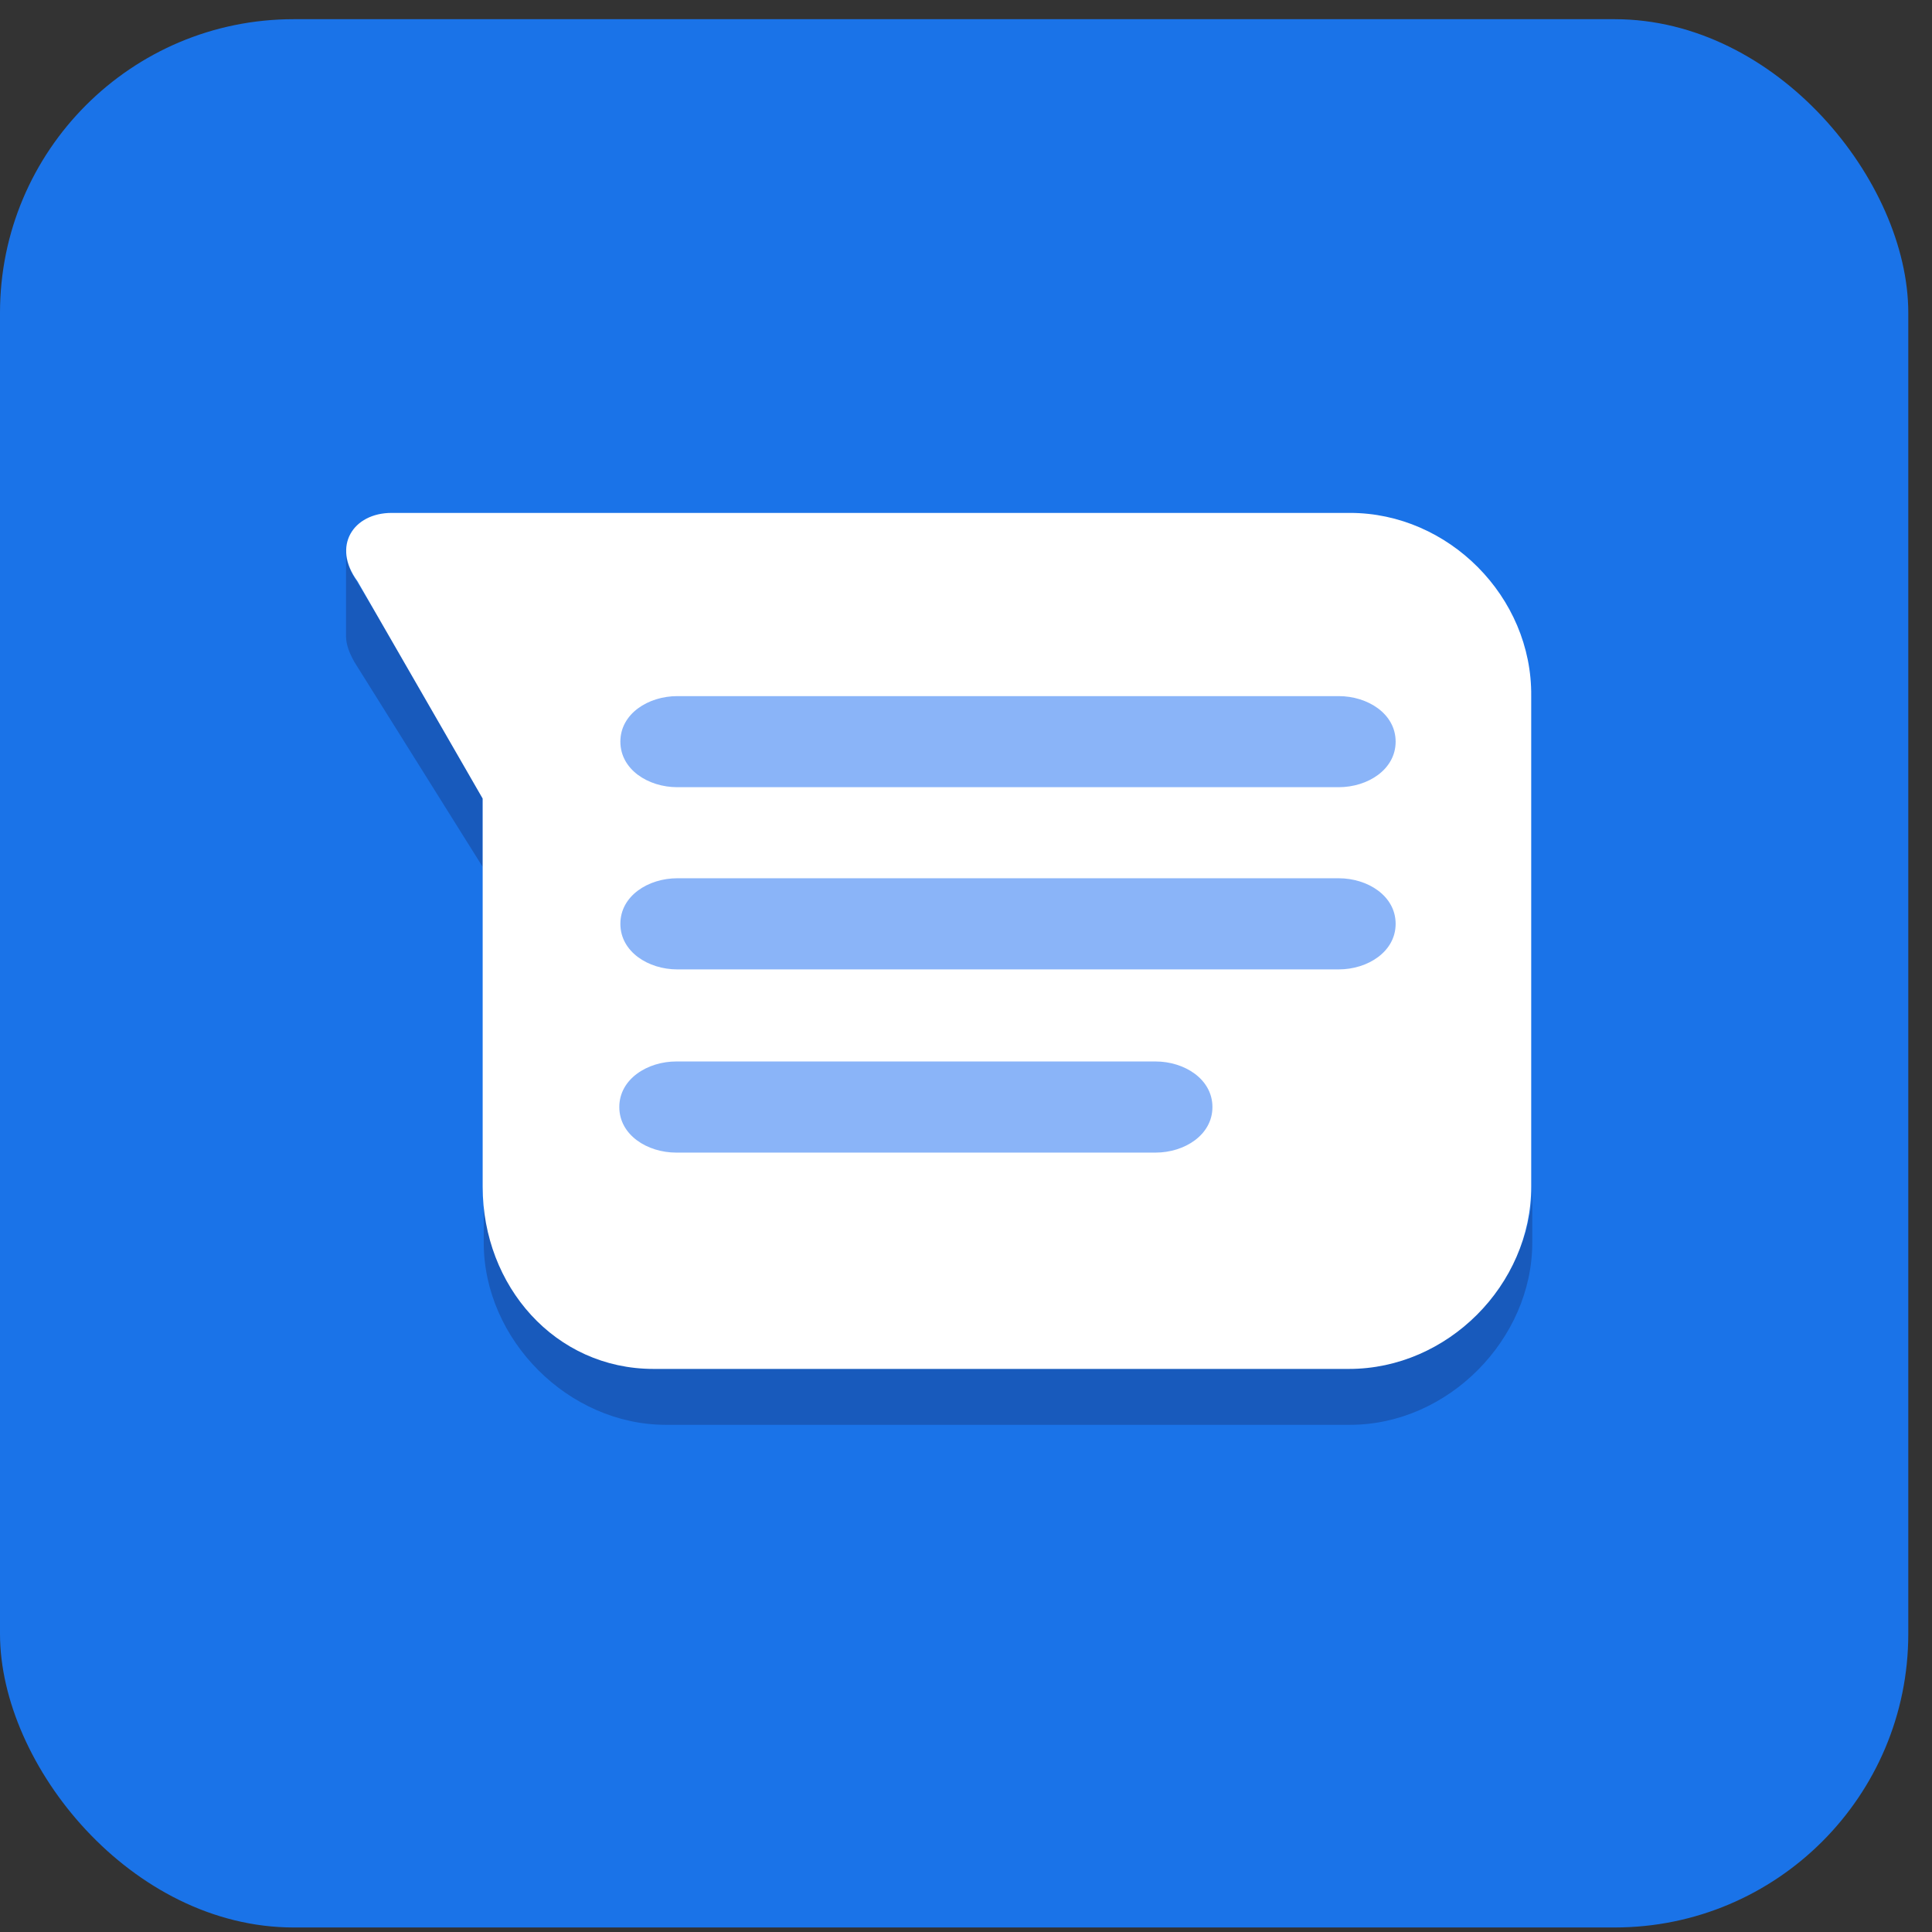 <svg width="29" height="29" viewBox="0 0 29 29" fill="none" xmlns="http://www.w3.org/2000/svg">
<rect x="0" y="0" width="29" height="29" fill="#333333" stroke="none"/>
<rect y="0.288" width="28.644" height="28.644" rx="4.407" fill="#1A73E8"/>
<path d="M20.265 20.377H9.995C8.535 20.377 7.261 19.274 7.261 17.813V17.798V18.652C7.261 20.113 8.535 21.387 9.995 21.387H20.265C21.741 21.387 23 20.097 23 18.652V17.798C23 19.258 21.726 20.377 20.265 20.377ZM7.245 13.012V11.847L5.334 8.693C5.225 8.522 5.179 8.367 5.194 8.211V9.548C5.194 9.672 5.241 9.796 5.319 9.936L7.245 13.012Z" fill="#185ABC"/>
<path d="M20.265 7.699H5.878C5.303 7.699 4.977 8.196 5.365 8.724L7.245 11.987V17.813C7.245 19.305 8.333 20.548 9.809 20.548H20.25C21.726 20.548 22.984 19.29 22.984 17.813V10.449C23 8.957 21.741 7.699 20.265 7.699Z" fill="white"/>
<path d="M20.095 11.816H10.166C9.731 11.816 9.312 11.552 9.312 11.132C9.312 10.713 9.731 10.449 10.166 10.449H20.095C20.529 10.449 20.949 10.713 20.949 11.132C20.949 11.552 20.529 11.816 20.095 11.816H20.095ZM20.095 14.551H10.166C9.731 14.551 9.312 14.286 9.312 13.867C9.312 13.447 9.731 13.183 10.166 13.183H20.095C20.529 13.183 20.949 13.447 20.949 13.867C20.949 14.286 20.529 14.551 20.095 14.551H20.095ZM17.345 17.301H10.151C9.716 17.301 9.296 17.037 9.296 16.617C9.296 16.198 9.716 15.933 10.151 15.933H17.345C17.779 15.933 18.199 16.198 18.199 16.617C18.199 17.037 17.779 17.301 17.345 17.301Z" fill="#8AB4F8"/>
</svg>
